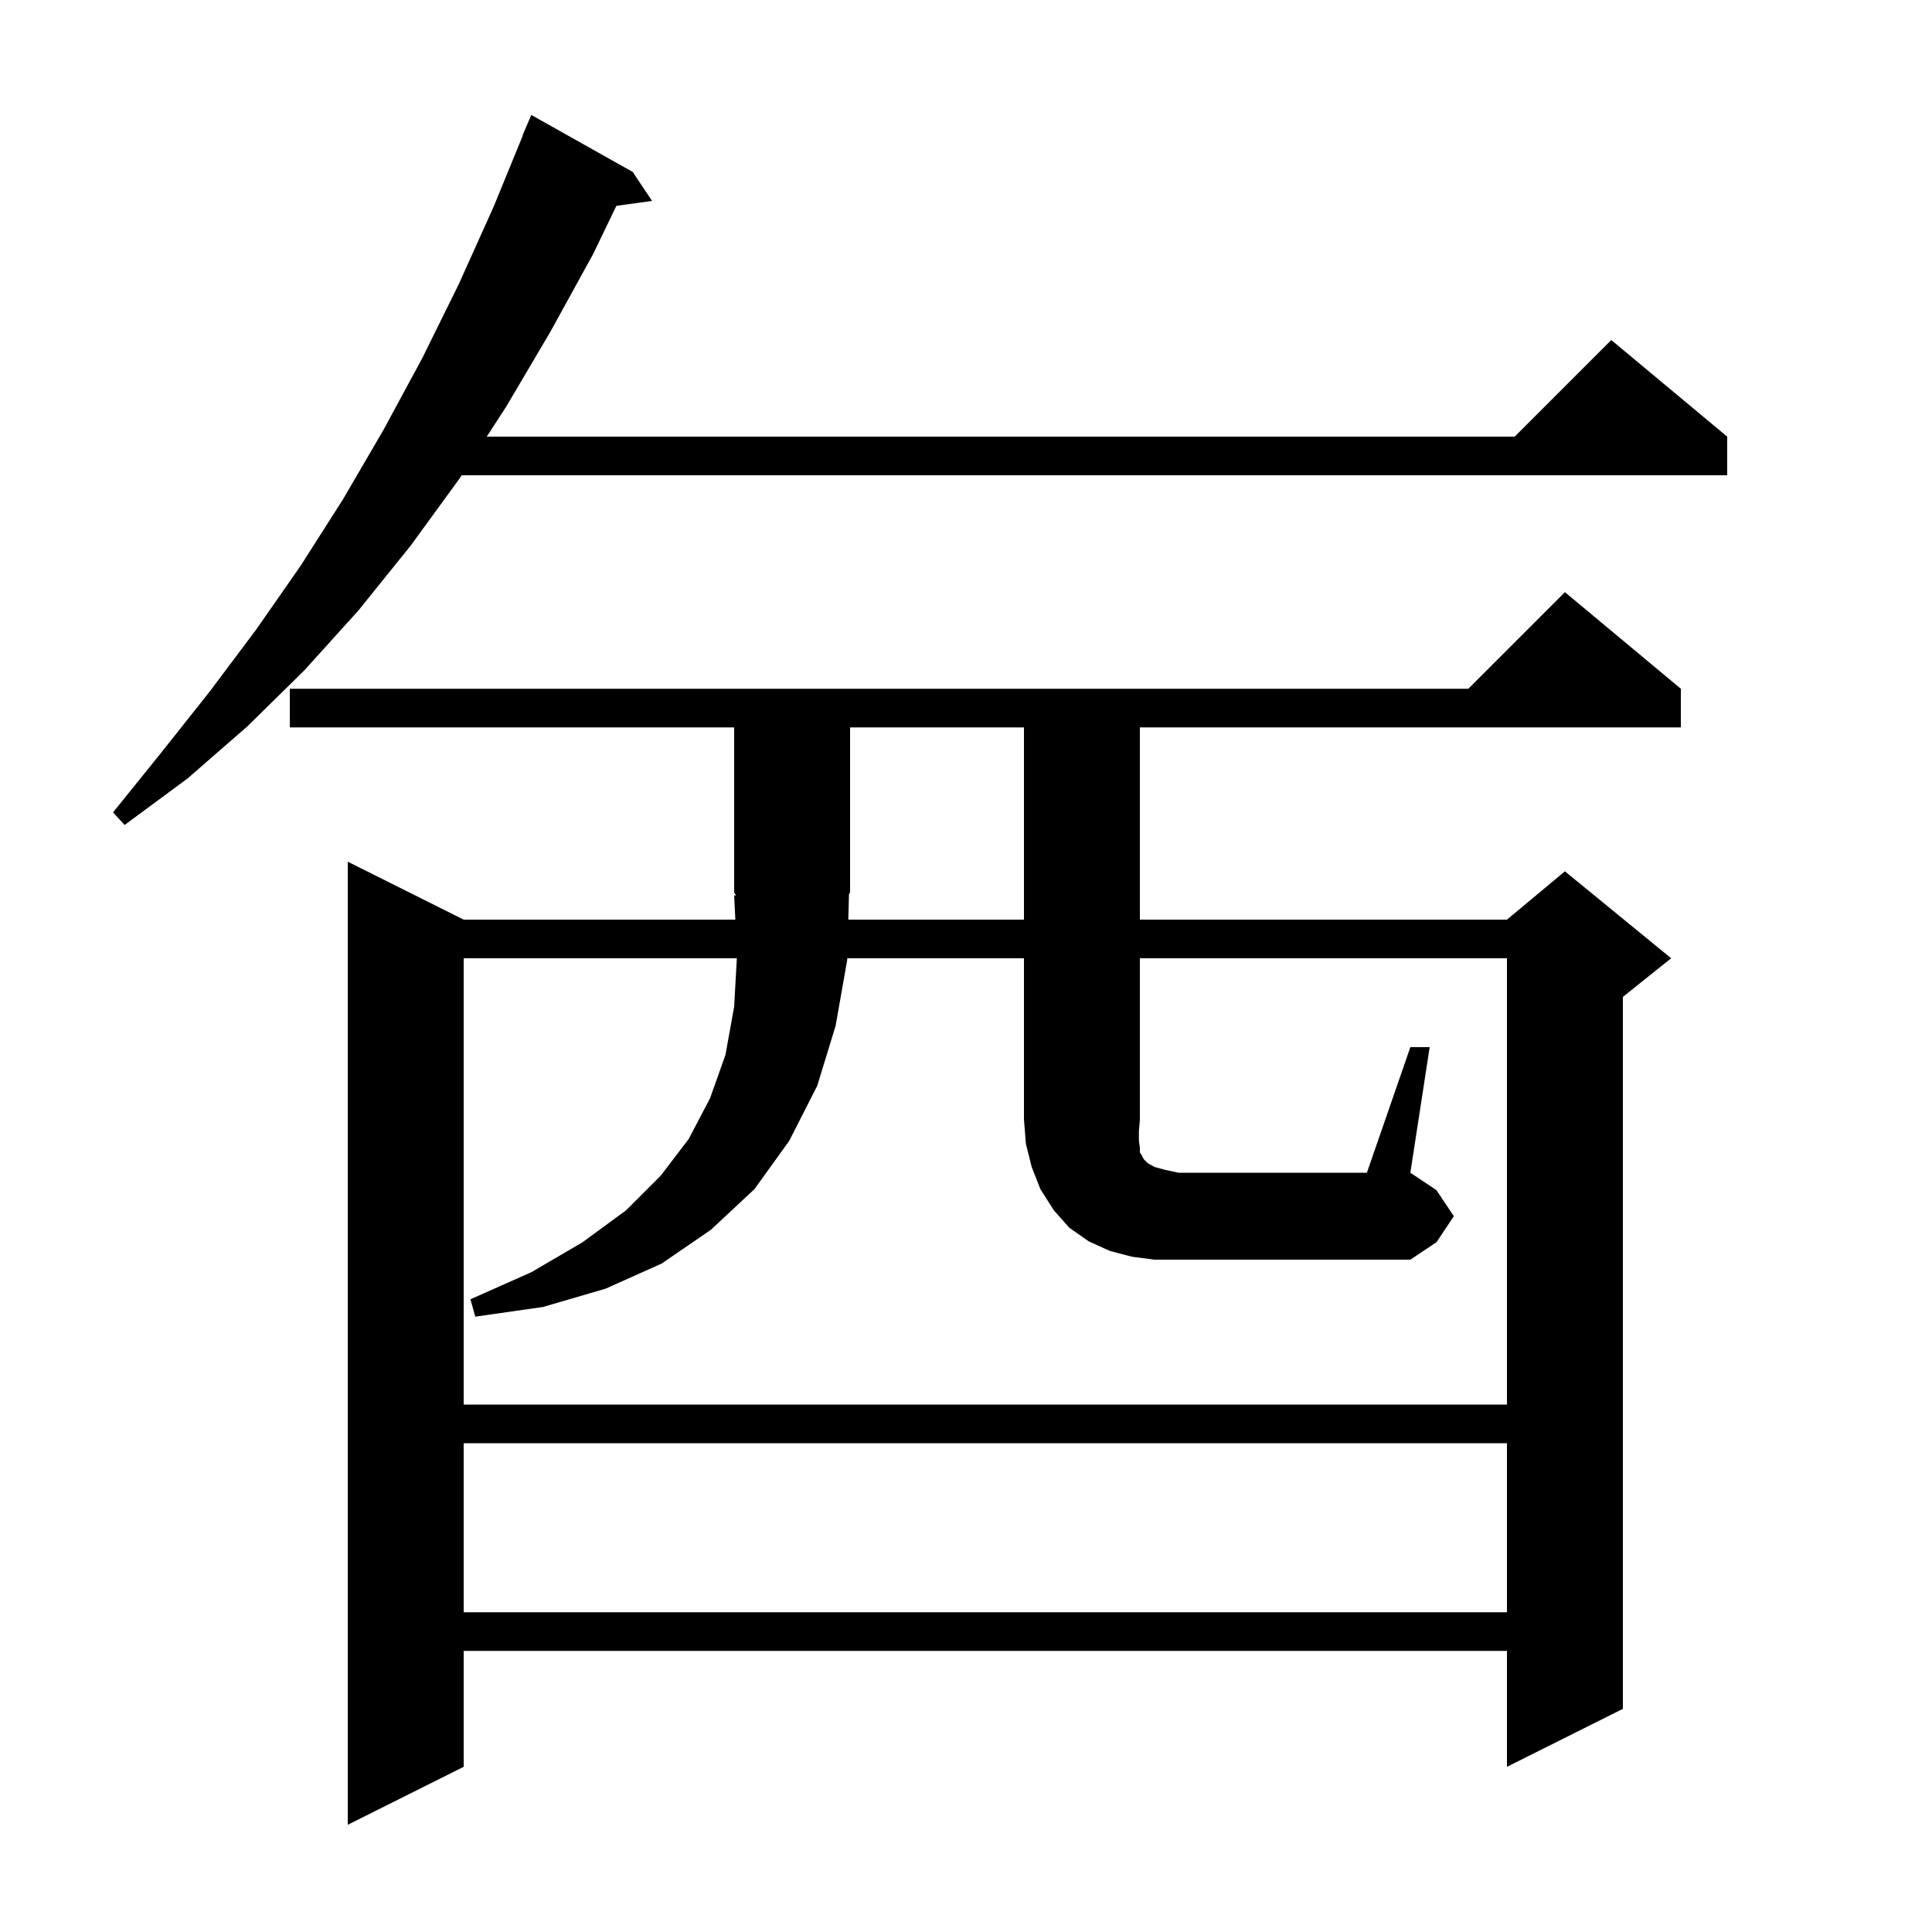 <svg xmlns="http://www.w3.org/2000/svg" xmlns:xlink="http://www.w3.org/1999/xlink" version="1.1" baseProfile="full" viewBox="0 0 200 200" width="200" height="200"><g fill="currentColor"><path d="M 30.0 75.3 L 30.0 71.3 L 152.0 71.3 L 162.0 61.3 L 174.0 71.3 L 174.0 75.3 L 118.0 75.3 L 118.0 95.2 L 156.0 95.2 L 162.0 90.2 L 173.0 99.2 L 168.0 103.2 L 168.0 176.9 L 156.0 182.9 L 156.0 170.9 L 48.0 170.9 L 48.0 182.9 L 36.0 188.9 L 36.0 89.2 L 48.0 95.2 L 76.123 95.2 L 76.0 92.7 L 76.193 92.69 L 76.0 92.4 L 76.0 75.3 Z M 48.0 149.4 L 48.0 166.9 L 156.0 166.9 L 156.0 149.4 Z M 146.0 108.4 L 148.0 108.4 L 146.0 121.4 L 148.7 123.2 L 150.5 125.9 L 148.7 128.6 L 146.0 130.4 L 119.5 130.4 L 117.2 130.1 L 114.9 129.5 L 112.7 128.5 L 110.7 127.1 L 109.1 125.3 L 107.7 123.1 L 106.8 120.8 L 106.2 118.4 L 106.0 115.9 L 106.0 99.2 L 87.705 99.2 L 87.7 99.4 L 86.5 106.2 L 84.6 112.4 L 81.7 118.1 L 78.1 123.1 L 73.6 127.3 L 68.5 130.8 L 62.7 133.4 L 56.2 135.3 L 49.2 136.3 L 48.7 134.5 L 55.0 131.7 L 60.3 128.6 L 64.8 125.3 L 68.4 121.7 L 71.3 117.9 L 73.5 113.7 L 75.1 109.2 L 76.0 104.2 L 76.278 99.2 L 48.0 99.2 L 48.0 145.4 L 156.0 145.4 L 156.0 99.2 L 118.0 99.2 L 118.0 115.9 L 117.9 117.1 L 117.9 118.1 L 118.0 118.8 L 118.0 119.3 L 118.2 119.6 L 118.4 120.0 L 118.8 120.4 L 119.5 120.8 L 120.6 121.1 L 122.0 121.4 L 141.5 121.4 Z M 87.815 95.2 L 106.0 95.2 L 106.0 75.3 L 88.0 75.3 L 88.0 92.4 L 87.887 92.569 Z M 65.5 17.8 L 67.5 20.8 L 63.807 21.309 L 61.4 26.3 L 57.0 34.3 L 52.4 42.1 L 50.389 45.2 L 156.8 45.2 L 166.8 35.2 L 178.8 45.2 L 178.8 49.2 L 47.795 49.2 L 47.6 49.5 L 42.5 56.5 L 37.1 63.2 L 31.5 69.4 L 25.6 75.2 L 19.4 80.6 L 12.9 85.4 L 11.7 84.1 L 16.7 77.9 L 21.7 71.6 L 26.5 65.2 L 31.1 58.6 L 35.5 51.7 L 39.7 44.5 L 43.7 37.1 L 47.5 29.4 L 51.1 21.4 L 54.128 14.009 L 54.1 14.0 L 55.0 11.9 Z "/></g></svg>